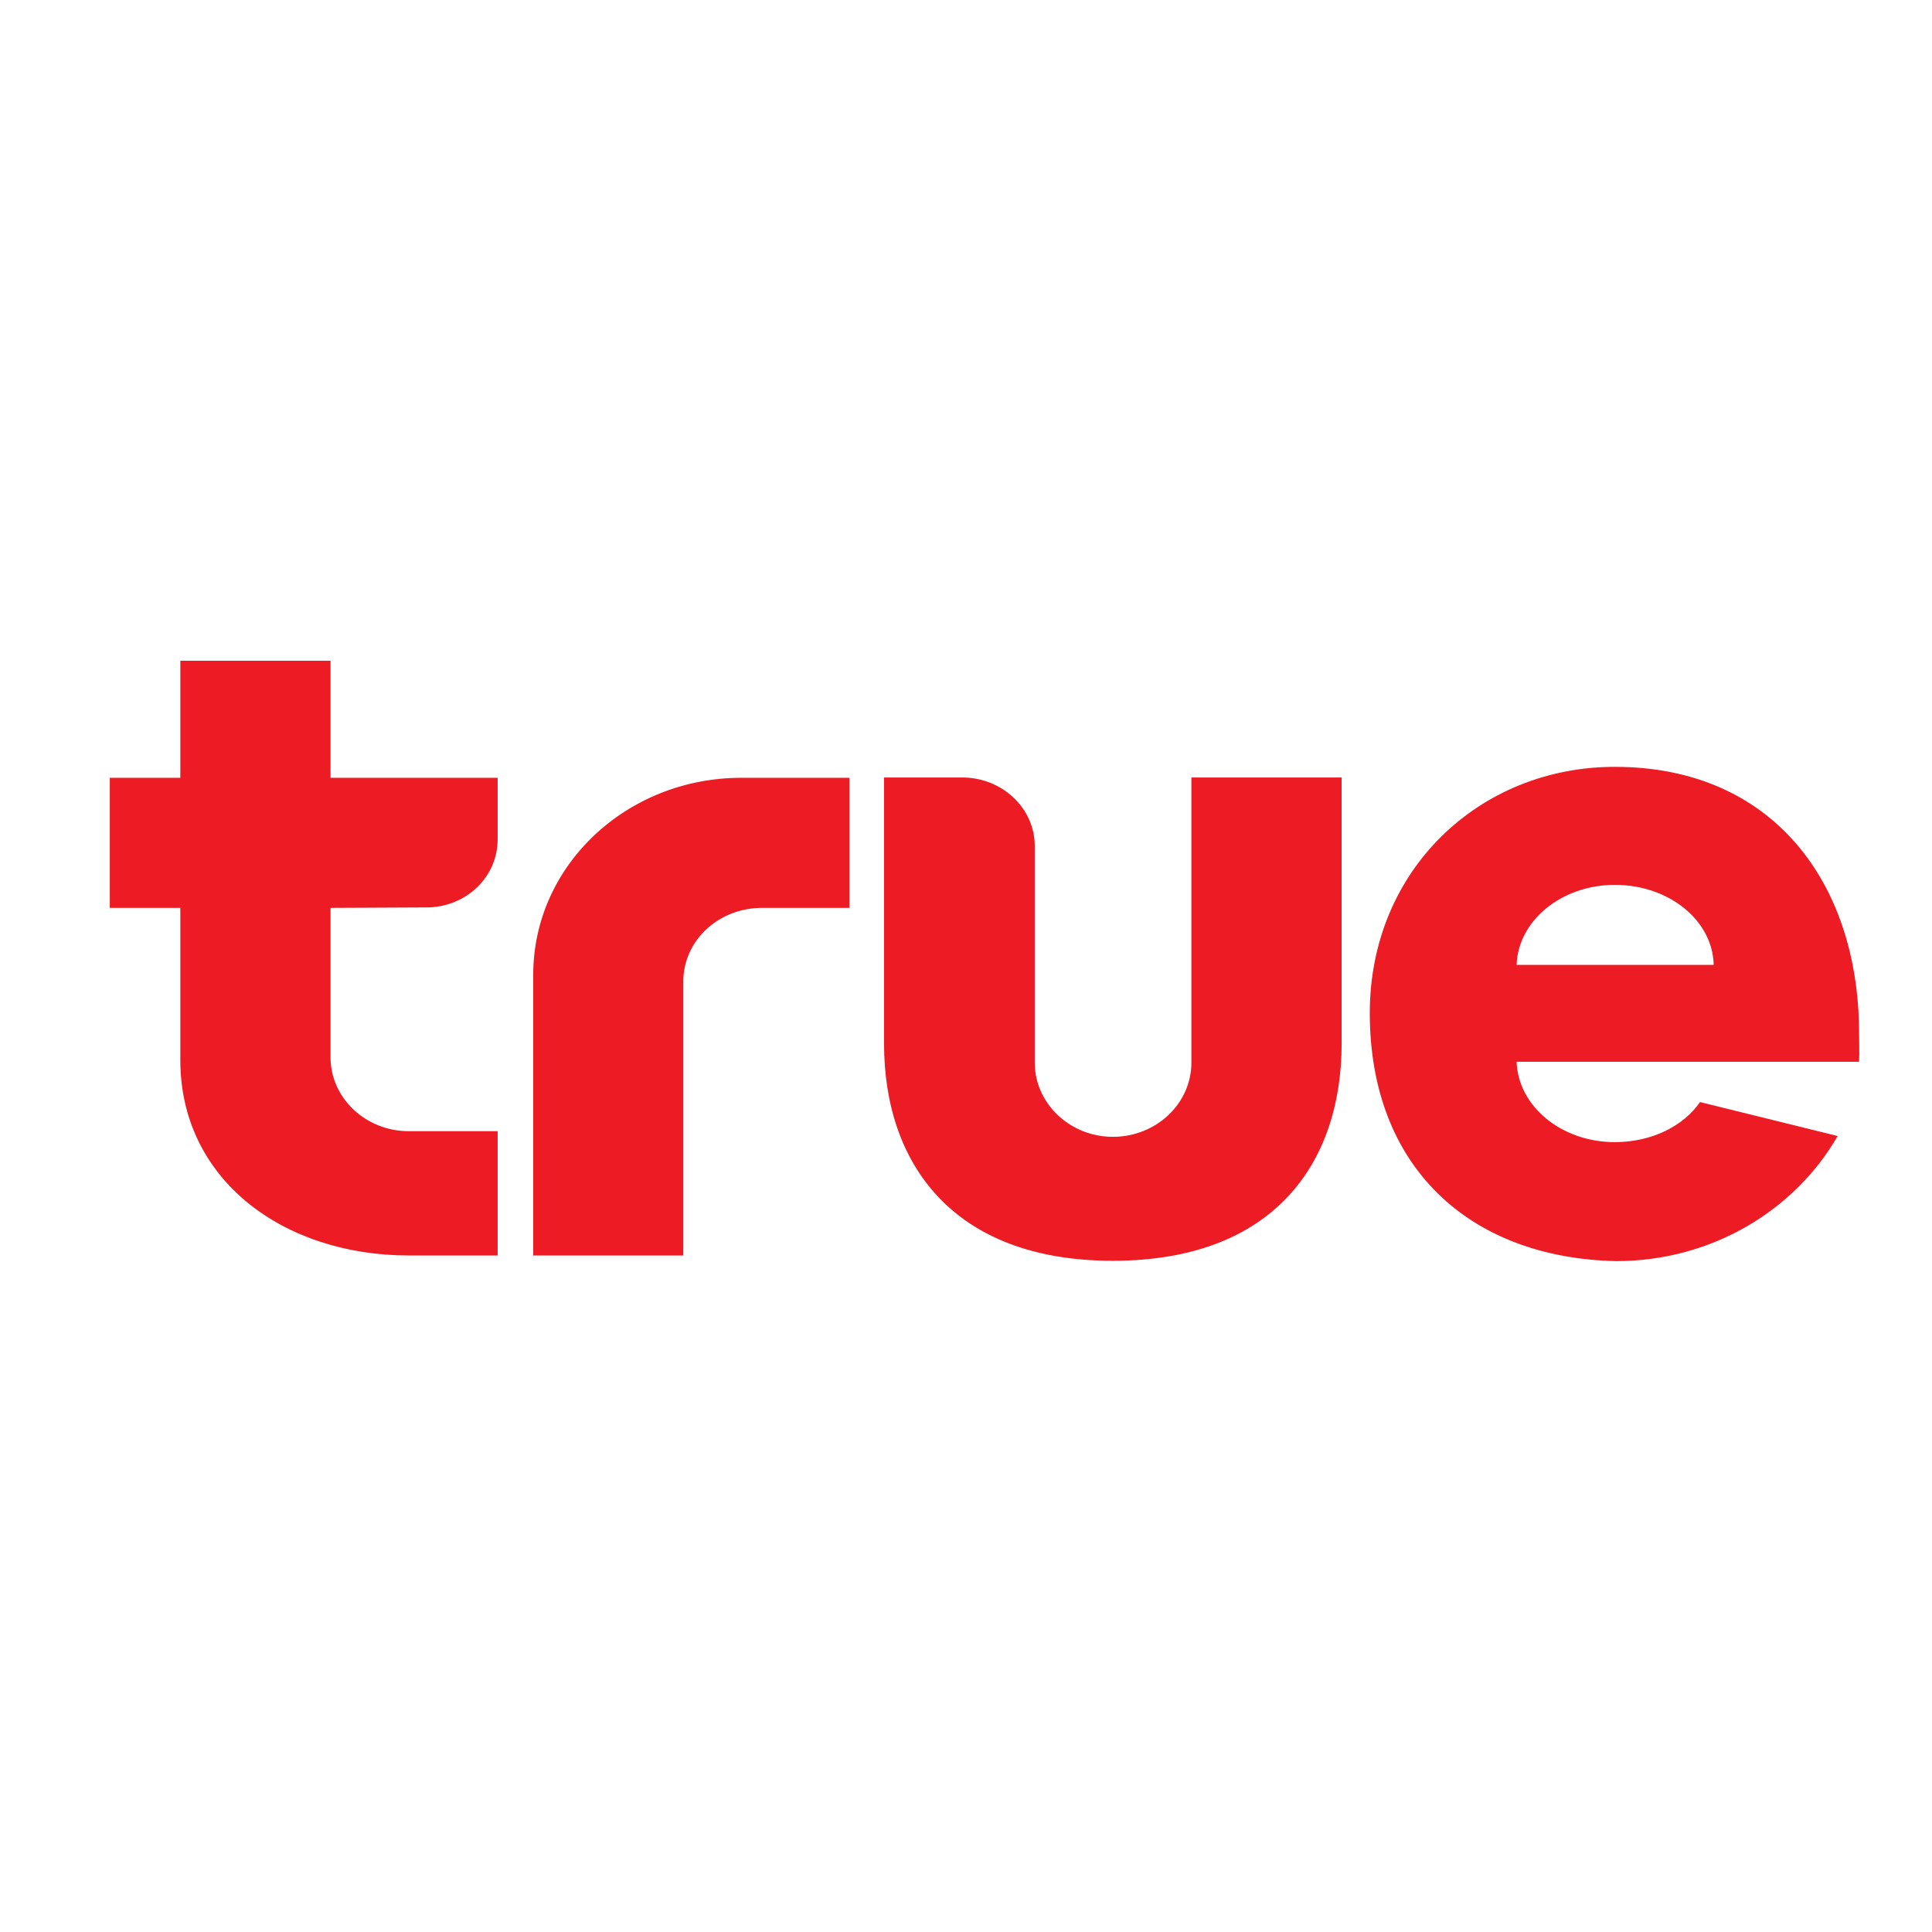 <?xml version="1.0" encoding="utf-8"?>
<svg xmlns="http://www.w3.org/2000/svg" fill="none" height="100%" overflow="visible" preserveAspectRatio="none" style="display: block;" viewBox="0 0 12 12" width="100%">
<g clip-path="url(#clip0_0_13811)" id="Frame 516">
<path clip-rule="evenodd" d="M2.053 4.104H1.12V4.831H0.682V5.639H1.12V6.584C1.12 7.325 1.757 7.798 2.541 7.798H3.091V7.026H2.539C2.271 7.026 2.053 6.82 2.053 6.567V5.639L2.663 5.636C2.902 5.628 3.091 5.444 3.091 5.213V4.831H2.053V4.104V4.104ZM7.4 6.6C7.4 6.853 7.183 7.061 6.912 7.061C6.645 7.061 6.427 6.853 6.427 6.6V5.254C6.427 5.021 6.226 4.829 5.976 4.829H5.491V6.482C5.491 7.226 5.918 7.831 6.912 7.831C7.909 7.831 8.333 7.226 8.333 6.482V4.829H7.4V6.6V6.6ZM11.547 6.405C11.542 5.485 11.013 4.763 10.03 4.763C9.188 4.763 8.508 5.405 8.508 6.292C8.508 7.248 9.127 7.814 10.039 7.833C10.632 7.833 11.149 7.517 11.414 7.056L10.559 6.845C10.458 6.993 10.26 7.094 10.03 7.094C9.696 7.094 9.429 6.869 9.42 6.595H11.547C11.55 6.553 11.547 6.449 11.547 6.405ZM9.42 5.993C9.429 5.718 9.699 5.496 10.03 5.496C10.368 5.496 10.638 5.718 10.644 5.993H9.42ZM4.73 4.831H4.715H4.605C3.89 4.831 3.312 5.378 3.312 6.054V7.798H4.244V6.097C4.244 5.842 4.462 5.639 4.733 5.639H5.276V4.831H4.927H4.73Z" fill="#ED1C24" fill-rule="evenodd" id="Vector"/>
</g>
<defs>
<clipPath id="clip0_0_13811">
<rect fill="white" height="11.935" width="11.935"/>
</clipPath>
</defs>
</svg>
